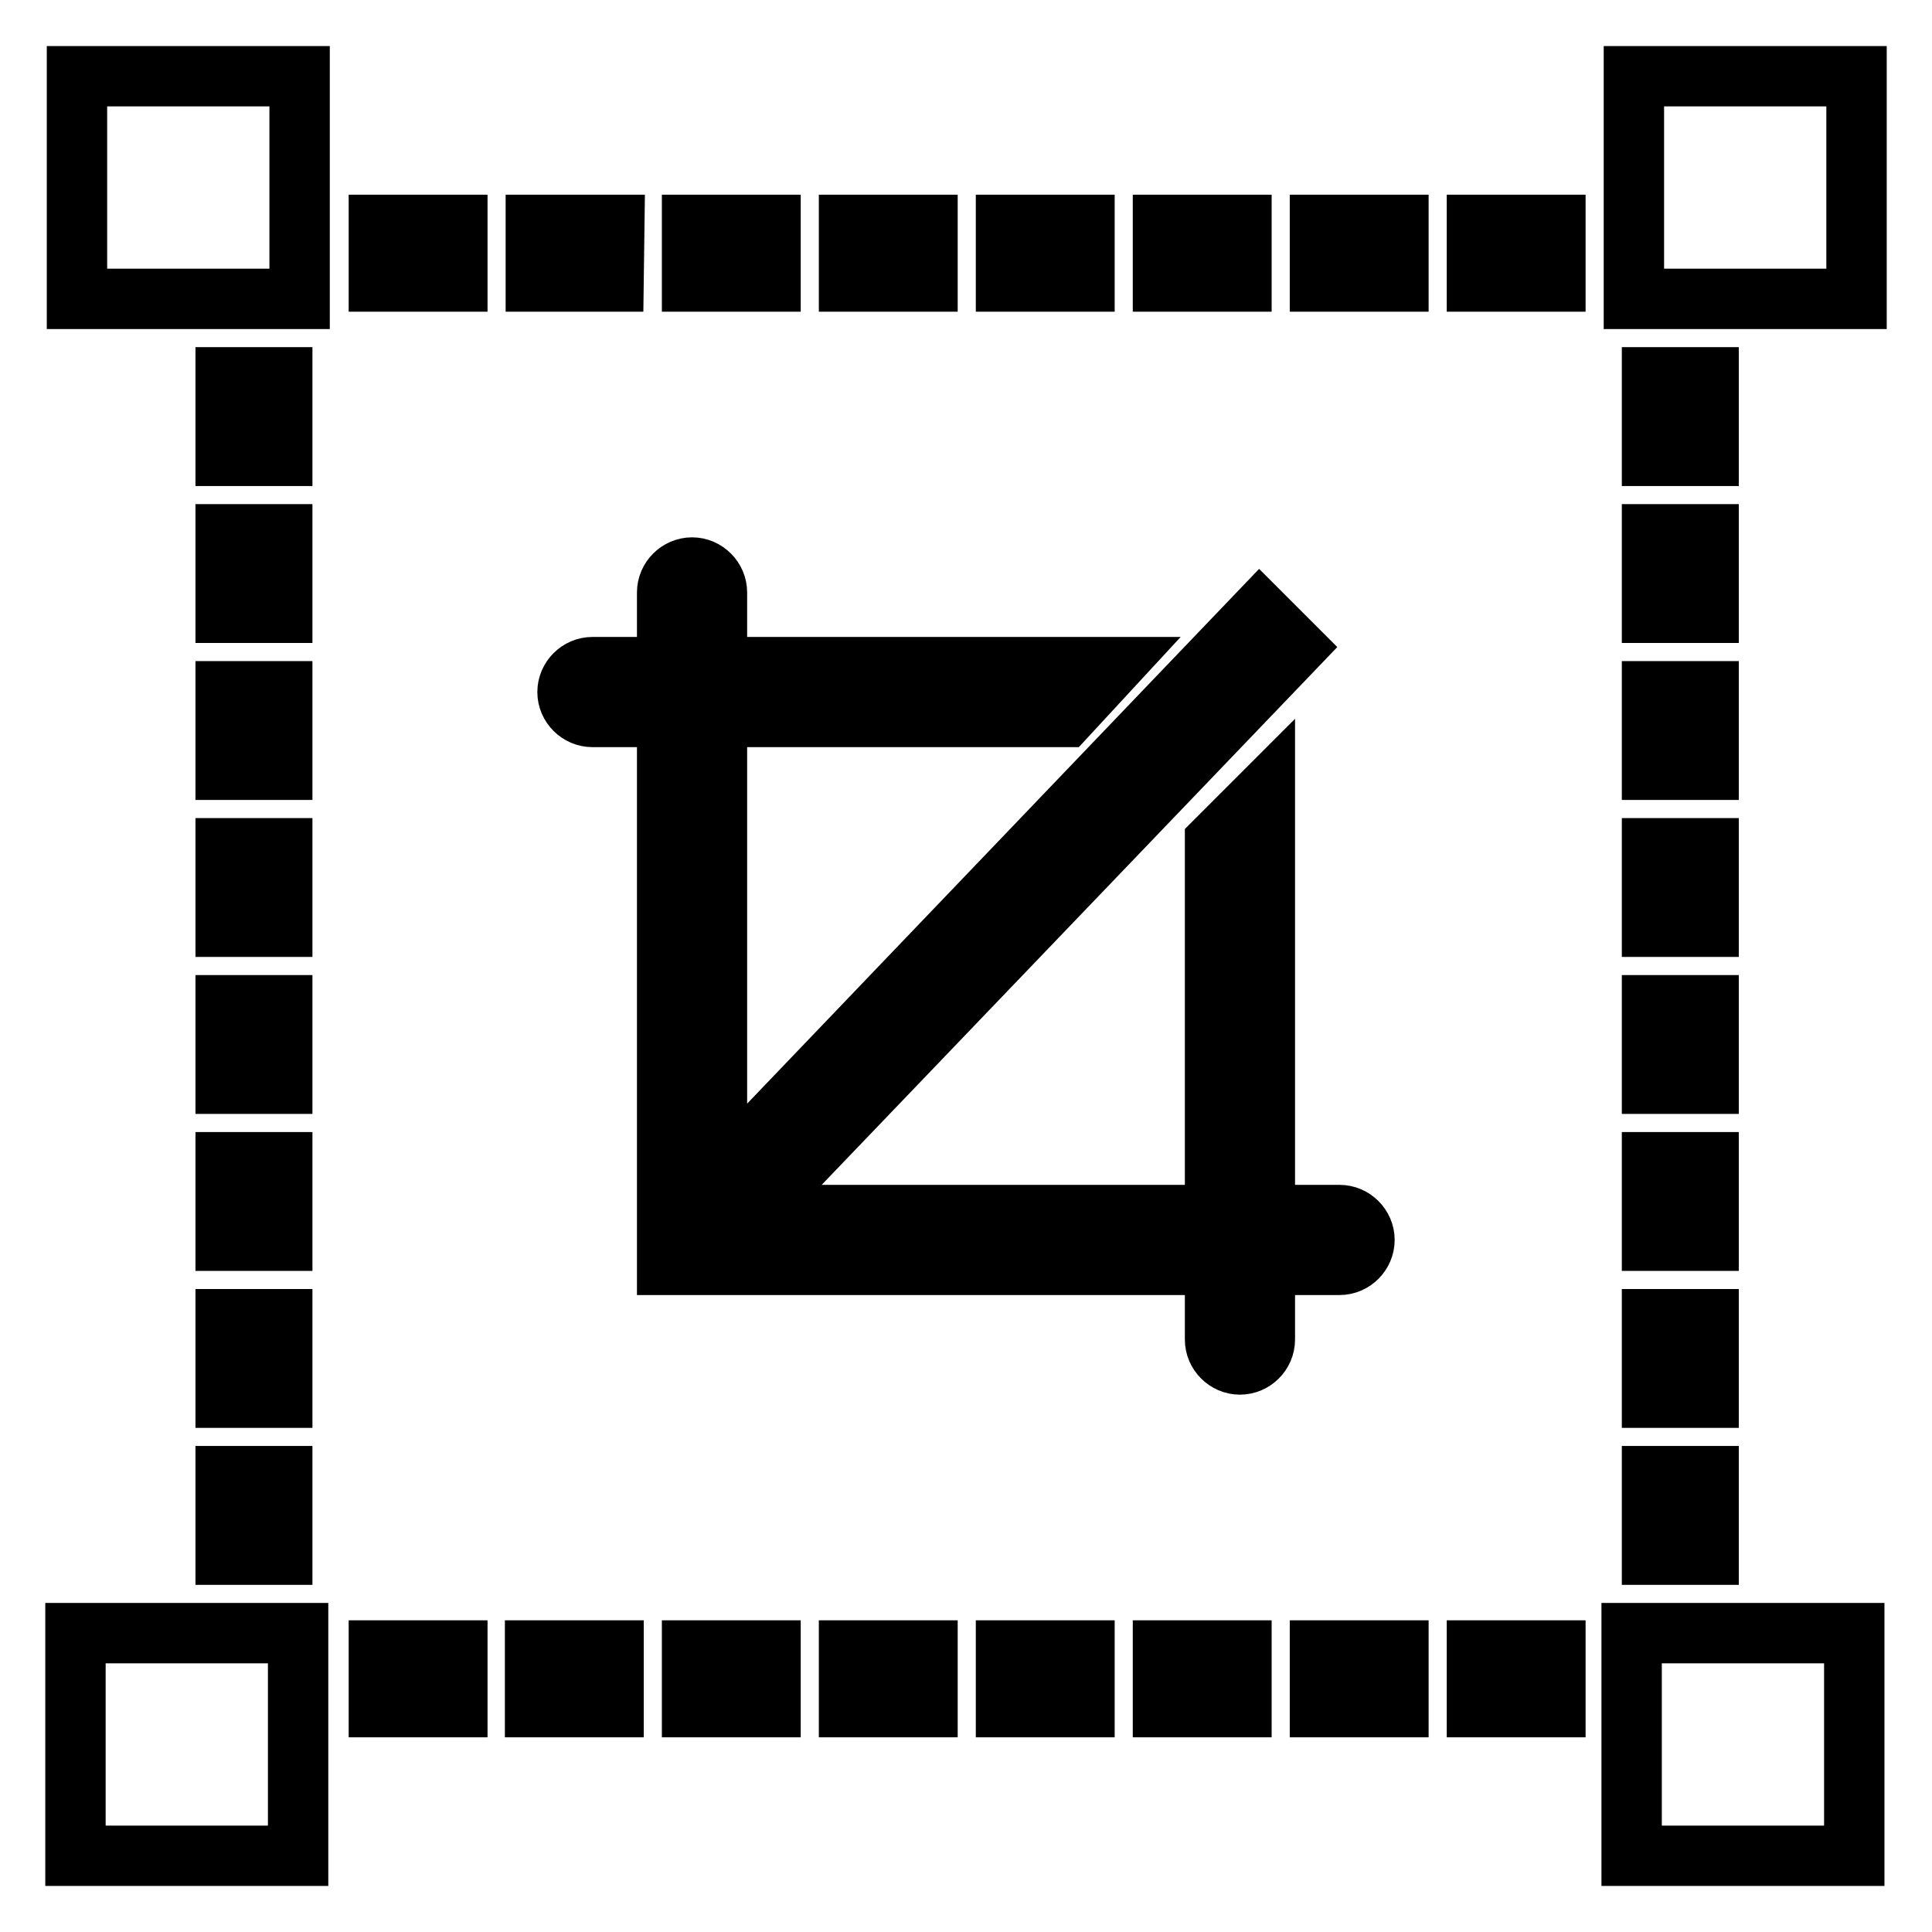 <?xml version="1.0" encoding="utf-8"?>
<!-- Svg Vector Icons : http://www.onlinewebfonts.com/icon -->
<!DOCTYPE svg PUBLIC "-//W3C//DTD SVG 1.1//EN" "http://www.w3.org/Graphics/SVG/1.1/DTD/svg11.dtd">
<svg version="1.1" xmlns="http://www.w3.org/2000/svg" xmlns:xlink="http://www.w3.org/1999/xlink" x="0px" y="0px" viewBox="0 0 256 256" enable-background="new 0 0 256 256" xml:space="preserve">
<g> <path stroke-width="8" fill-opacity="0" stroke="#000000"  d="M206.1,226.2h-10.4v-7.5h10.4V226.2L206.1,226.2z M185.3,226.2h-10.4v-7.5h10.4V226.2L185.3,226.2z  M164.5,226.2h-10.4v-7.5h10.4V226.2L164.5,226.2z M143.7,226.2h-10.4v-7.5h10.4L143.7,226.2L143.7,226.2z M122.9,226.2h-10.4v-7.5 h10.4L122.9,226.2L122.9,226.2z M102.1,226.2H91.7v-7.5h10.4V226.2L102.1,226.2z M81.3,226.2H70.9v-7.5h10.4V226.2L81.3,226.2z  M60.5,226.2H50.2v-7.5h10.4V226.2L60.5,226.2z M37.4,206h-7.5v-10.4h7.5V206L37.4,206z M37.4,185.2h-7.5v-10.4h7.5V185.2 L37.4,185.2z M37.4,164.4h-7.5V154h7.5V164.4L37.4,164.4z M37.4,143.6h-7.5v-10.4h7.5V143.6L37.4,143.6z M37.4,122.8h-7.5v-10.4 h7.5V122.8L37.4,122.8z M37.4,102h-7.5V91.6h7.5V102L37.4,102z M37.4,81.2h-7.5V70.8h7.5V81.2L37.4,81.2z M37.4,60.4h-7.5V50h7.5 V60.4L37.4,60.4z M81.3,37.3H71v-7.5h10.4L81.3,37.3L81.3,37.3z M60.6,37.3H50.2v-7.5h10.4L60.6,37.3L60.6,37.3z M206.1,37.3h-10.4 v-7.5h10.4V37.3L206.1,37.3z M185.3,37.3h-10.4v-7.5h10.4V37.3L185.3,37.3z M164.5,37.3h-10.4v-7.5h10.4V37.3L164.5,37.3z  M143.7,37.3h-10.4v-7.5h10.4V37.3L143.7,37.3z M122.9,37.3h-10.4v-7.5h10.4V37.3L122.9,37.3z M102.1,37.3H91.7v-7.5h10.4 L102.1,37.3L102.1,37.3z M226.4,81.2h-7.5V70.8h7.5V81.2L226.4,81.2z M226.4,60.4h-7.5V50h7.5V60.4L226.4,60.4z M226.4,206h-7.5 v-10.4h7.5V206L226.4,206z M226.4,185.2h-7.5v-10.4h7.5V185.2L226.4,185.2z M226.4,164.4h-7.5V154h7.5V164.4L226.4,164.4z  M226.4,143.6h-7.5v-10.4h7.5V143.6L226.4,143.6z M226.4,122.8h-7.5v-10.4h7.5V122.8L226.4,122.8z M226.4,102h-7.5V91.6h7.5V102 L226.4,102z M10.2,10.1h29.5v29.5H10.2V10.1z M216.5,10.1H246v29.5h-29.5V10.1z M10,216.4h29.5v29.5H10V216.4z M216.2,216.4h29.5 v29.5h-29.5V216.4z M177.5,167.6h-3.3h-6.6v6.6l0,0v3.3c0,1.8-1.5,3.3-3.3,3.3c-1.8,0-3.3-1.5-3.3-3.3v-3.3v-6.6H95h-6.6V161V95 l0,0h-6.6h-3.3c-1.8,0-3.3-1.5-3.3-3.3c0-1.8,1.5-3.3,3.3-3.3h3.3h6.6v-9.9c0-1.8,1.5-3.3,3.3-3.3c1.8,0,3.3,1.5,3.3,3.3v3.3v6.6 h52.3l-6.1,6.6H95v61.2l71.9-75.1l4.7,4.7L99.5,161H161v-49.5l6.6-6.6V161h6.6h3.3c1.8,0,3.3,1.5,3.3,3.3 C180.8,166.1,179.3,167.6,177.5,167.6L177.5,167.6z"/></g>
</svg>
